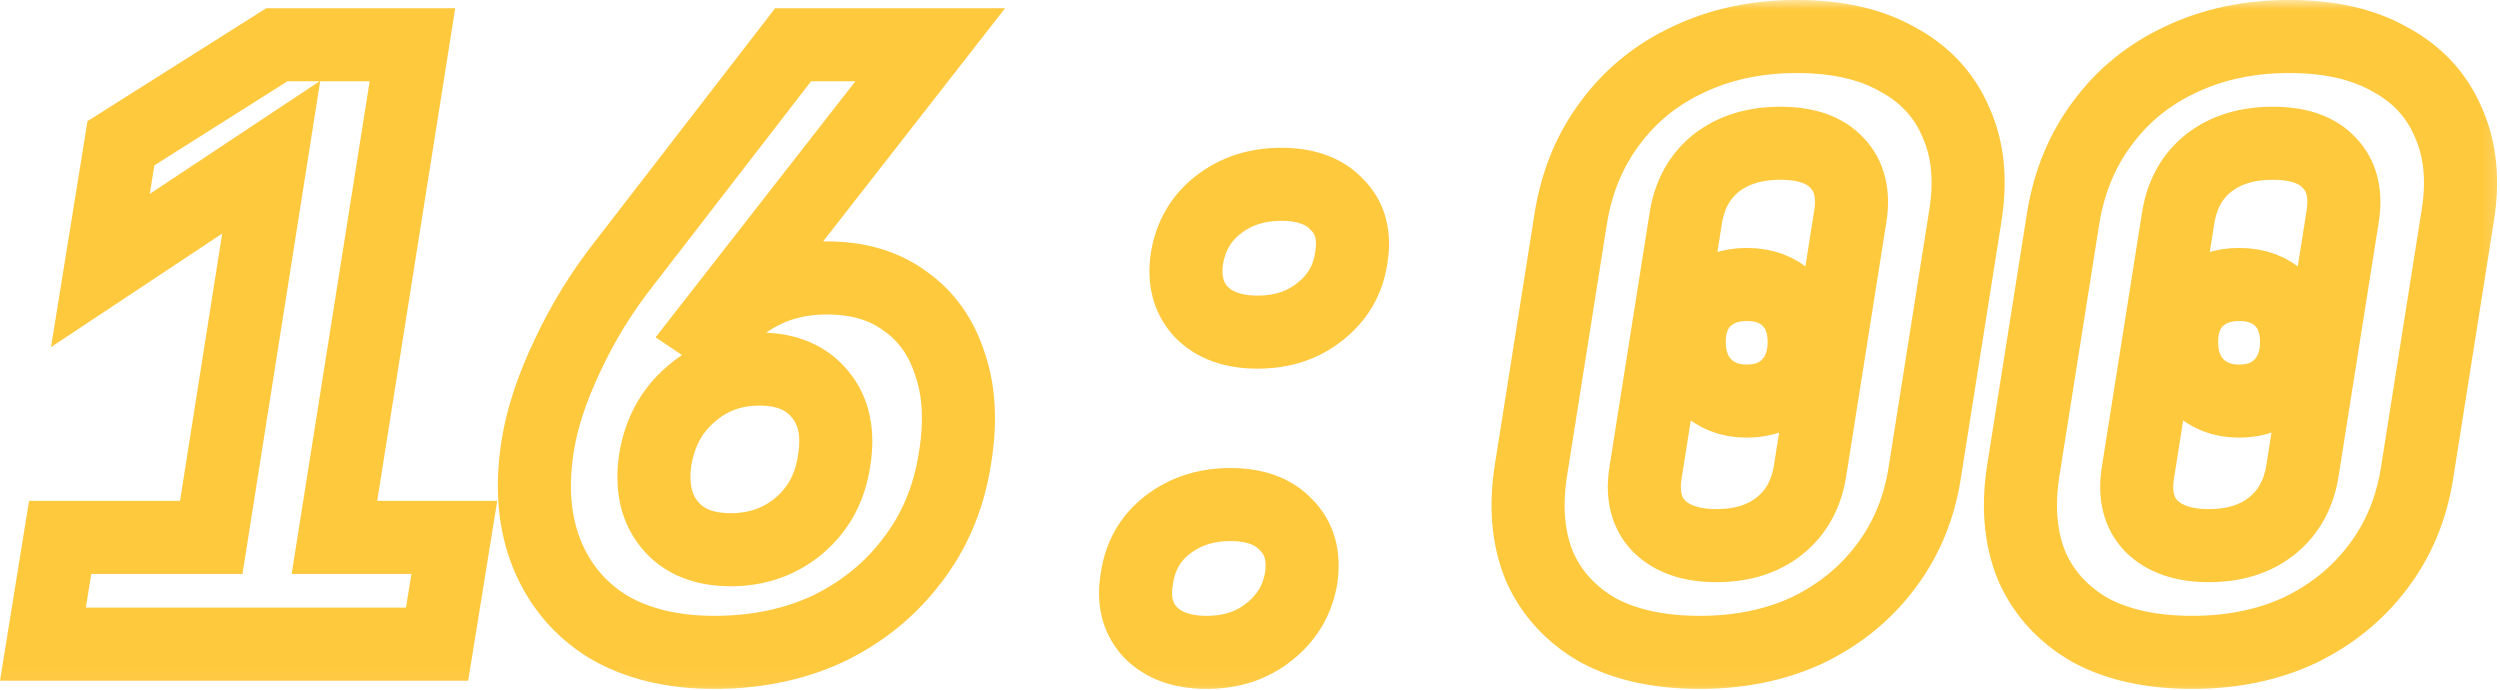 <?xml version="1.0" encoding="UTF-8"?> <svg xmlns="http://www.w3.org/2000/svg" viewBox="0 0 136.836 37.75" fill="none"><mask id="path-1-outside-1_495_22" maskUnits="userSpaceOnUse" x="-2.594" y="0" width="552" height="152" fill="black"><rect fill="white" x="-0.648" width="137.835" height="37.954"></rect><path d="M2.349 35.258L3.293 29.415H11.563L14.844 8.605L5.495 14.807L6.619 7.841L15.158 2.447H22.575L18.305 29.415H24.867L23.923 35.258H2.349ZM39.097 35.707C36.82 35.707 34.887 35.243 33.299 34.314C31.741 33.355 30.617 32.022 29.928 30.314C29.239 28.606 29.074 26.628 29.434 24.381C29.673 22.883 30.213 21.25 31.052 19.482C31.891 17.684 32.91 16.021 34.108 14.493L43.412 2.447H50.918L38.783 17.998L39.052 18.178C39.891 17.189 40.805 16.455 41.794 15.976C42.813 15.466 43.966 15.212 45.255 15.212C46.963 15.212 48.386 15.631 49.525 16.47C50.693 17.279 51.517 18.433 51.997 19.931C52.506 21.399 52.596 23.122 52.266 25.1C51.937 27.227 51.158 29.085 49.929 30.673C48.731 32.261 47.202 33.505 45.345 34.404C43.487 35.273 41.404 35.707 39.097 35.707ZM39.996 30.089C41.464 30.089 42.723 29.639 43.772 28.741C44.82 27.842 45.45 26.658 45.659 25.19C45.899 23.692 45.644 22.493 44.895 21.594C44.146 20.665 43.037 20.201 41.569 20.201C40.101 20.201 38.842 20.665 37.794 21.594C36.745 22.493 36.101 23.692 35.861 25.19C35.651 26.658 35.921 27.842 36.67 28.741C37.419 29.639 38.528 30.089 39.996 30.089ZM68.834 18.178C67.486 18.178 66.452 17.804 65.733 17.055C65.044 16.305 64.789 15.332 64.969 14.133C65.178 12.905 65.748 11.931 66.677 11.212C67.635 10.462 68.789 10.088 70.137 10.088C71.486 10.088 72.505 10.462 73.194 11.212C73.913 11.931 74.168 12.905 73.958 14.133C73.778 15.332 73.209 16.305 72.25 17.055C71.321 17.804 70.182 18.178 68.834 18.178ZM66.047 35.707C64.699 35.707 63.665 35.333 62.946 34.584C62.257 33.834 62.017 32.861 62.227 31.662C62.407 30.434 62.961 29.46 63.89 28.741C64.849 27.991 66.002 27.617 67.351 27.617C68.699 27.617 69.718 27.991 70.407 28.741C71.126 29.46 71.396 30.434 71.216 31.662C71.006 32.861 70.422 33.834 69.463 34.584C68.534 35.333 67.396 35.707 66.047 35.707ZM93.042 35.707C90.825 35.707 88.967 35.303 87.469 34.494C86.001 33.655 84.937 32.501 84.278 31.033C83.648 29.535 83.484 27.797 83.783 25.819L85.986 11.886C86.315 9.908 87.034 8.185 88.143 6.717C89.252 5.219 90.675 4.065 92.413 3.256C94.181 2.417 96.158 1.998 98.346 1.998C100.563 1.998 102.406 2.417 103.874 3.256C105.372 4.065 106.436 5.219 107.065 6.717C107.725 8.185 107.889 9.908 107.56 11.886L105.357 25.819C105.058 27.797 104.339 29.535 103.2 31.033C102.091 32.501 100.668 33.655 98.93 34.494C97.192 35.303 95.23 35.707 93.042 35.707ZM93.941 29.864C95.349 29.864 96.503 29.505 97.402 28.785C98.301 28.066 98.855 27.078 99.065 25.819L101.267 11.886C101.477 10.627 101.237 9.638 100.548 8.919C99.889 8.2 98.855 7.841 97.447 7.841C96.039 7.841 94.87 8.2 93.941 8.919C93.042 9.638 92.488 10.627 92.278 11.886L90.076 25.819C89.866 27.078 90.106 28.066 90.795 28.785C91.514 29.505 92.563 29.864 93.941 29.864ZM95.604 21.954C94.675 21.954 93.911 21.654 93.312 21.055C92.743 20.455 92.458 19.676 92.458 18.718C92.458 17.759 92.743 16.995 93.312 16.425C93.911 15.856 94.675 15.571 95.604 15.571C96.563 15.571 97.327 15.856 97.896 16.425C98.466 16.995 98.75 17.759 98.75 18.718C98.75 19.676 98.466 20.455 97.896 21.055C97.327 21.654 96.563 21.954 95.604 21.954ZM119.992 35.707C117.775 35.707 115.917 35.303 114.419 34.494C112.951 33.655 111.887 32.501 111.228 31.033C110.599 29.535 110.434 27.797 110.733 25.819L112.936 11.886C113.265 9.908 113.985 8.185 115.093 6.717C116.202 5.219 117.625 4.065 119.363 3.256C121.131 2.417 123.109 1.998 125.296 1.998C127.513 1.998 129.356 2.417 130.824 3.256C132.323 4.065 133.386 5.219 134.016 6.717C134.675 8.185 134.84 9.908 134.51 11.886L132.308 25.819C132.008 27.797 131.289 29.535 130.15 31.033C129.042 32.501 127.618 33.655 125.88 34.494C124.142 35.303 122.18 35.707 119.992 35.707ZM120.891 29.864C122.3 29.864 123.453 29.505 124.352 28.785C125.251 28.066 125.805 27.078 126.015 25.819L128.218 11.886C128.427 10.627 128.188 9.638 127.498 8.919C126.839 8.2 125.805 7.841 124.397 7.841C122.989 7.841 121.82 8.2 120.891 8.919C119.992 9.638 119.438 10.627 119.228 11.886L117.026 25.819C116.816 27.078 117.056 28.066 117.745 28.785C118.464 29.505 119.513 29.864 120.891 29.864ZM122.554 21.954C121.625 21.954 120.861 21.654 120.262 21.055C119.693 20.455 119.408 19.676 119.408 18.718C119.408 17.759 119.693 16.995 120.262 16.425C120.861 15.856 121.625 15.571 122.554 15.571C123.513 15.571 124.277 15.856 124.847 16.425C125.416 16.995 125.701 17.759 125.701 18.718C125.701 19.676 125.416 20.455 124.847 21.055C124.277 21.654 123.513 21.954 122.554 21.954Z"></path></mask><path d="M2.349 35.258L3.293 29.415H11.563L14.844 8.605L5.495 14.807L6.619 7.841L15.158 2.447H22.575L18.305 29.415H24.867L23.923 35.258H2.349ZM39.097 35.707C36.82 35.707 34.887 35.243 33.299 34.314C31.741 33.355 30.617 32.022 29.928 30.314C29.239 28.606 29.074 26.628 29.434 24.381C29.673 22.883 30.213 21.25 31.052 19.482C31.891 17.684 32.91 16.021 34.108 14.493L43.412 2.447H50.918L38.783 17.998L39.052 18.178C39.891 17.189 40.805 16.455 41.794 15.976C42.813 15.466 43.966 15.212 45.255 15.212C46.963 15.212 48.386 15.631 49.525 16.47C50.693 17.279 51.517 18.433 51.997 19.931C52.506 21.399 52.596 23.122 52.266 25.1C51.937 27.227 51.158 29.085 49.929 30.673C48.731 32.261 47.202 33.505 45.345 34.404C43.487 35.273 41.404 35.707 39.097 35.707ZM39.996 30.089C41.464 30.089 42.723 29.639 43.772 28.741C44.82 27.842 45.45 26.658 45.659 25.19C45.899 23.692 45.644 22.493 44.895 21.594C44.146 20.665 43.037 20.201 41.569 20.201C40.101 20.201 38.842 20.665 37.794 21.594C36.745 22.493 36.101 23.692 35.861 25.19C35.651 26.658 35.921 27.842 36.67 28.741C37.419 29.639 38.528 30.089 39.996 30.089ZM68.834 18.178C67.486 18.178 66.452 17.804 65.733 17.055C65.044 16.305 64.789 15.332 64.969 14.133C65.178 12.905 65.748 11.931 66.677 11.212C67.635 10.462 68.789 10.088 70.137 10.088C71.486 10.088 72.505 10.462 73.194 11.212C73.913 11.931 74.168 12.905 73.958 14.133C73.778 15.332 73.209 16.305 72.25 17.055C71.321 17.804 70.182 18.178 68.834 18.178ZM66.047 35.707C64.699 35.707 63.665 35.333 62.946 34.584C62.257 33.834 62.017 32.861 62.227 31.662C62.407 30.434 62.961 29.46 63.89 28.741C64.849 27.991 66.002 27.617 67.351 27.617C68.699 27.617 69.718 27.991 70.407 28.741C71.126 29.46 71.396 30.434 71.216 31.662C71.006 32.861 70.422 33.834 69.463 34.584C68.534 35.333 67.396 35.707 66.047 35.707ZM93.042 35.707C90.825 35.707 88.967 35.303 87.469 34.494C86.001 33.655 84.937 32.501 84.278 31.033C83.648 29.535 83.484 27.797 83.783 25.819L85.986 11.886C86.315 9.908 87.034 8.185 88.143 6.717C89.252 5.219 90.675 4.065 92.413 3.256C94.181 2.417 96.158 1.998 98.346 1.998C100.563 1.998 102.406 2.417 103.874 3.256C105.372 4.065 106.436 5.219 107.065 6.717C107.725 8.185 107.889 9.908 107.56 11.886L105.357 25.819C105.058 27.797 104.339 29.535 103.2 31.033C102.091 32.501 100.668 33.655 98.93 34.494C97.192 35.303 95.23 35.707 93.042 35.707ZM93.941 29.864C95.349 29.864 96.503 29.505 97.402 28.785C98.301 28.066 98.855 27.078 99.065 25.819L101.267 11.886C101.477 10.627 101.237 9.638 100.548 8.919C99.889 8.2 98.855 7.841 97.447 7.841C96.039 7.841 94.87 8.2 93.941 8.919C93.042 9.638 92.488 10.627 92.278 11.886L90.076 25.819C89.866 27.078 90.106 28.066 90.795 28.785C91.514 29.505 92.563 29.864 93.941 29.864ZM95.604 21.954C94.675 21.954 93.911 21.654 93.312 21.055C92.743 20.455 92.458 19.676 92.458 18.718C92.458 17.759 92.743 16.995 93.312 16.425C93.911 15.856 94.675 15.571 95.604 15.571C96.563 15.571 97.327 15.856 97.896 16.425C98.466 16.995 98.75 17.759 98.75 18.718C98.75 19.676 98.466 20.455 97.896 21.055C97.327 21.654 96.563 21.954 95.604 21.954ZM119.992 35.707C117.775 35.707 115.917 35.303 114.419 34.494C112.951 33.655 111.887 32.501 111.228 31.033C110.599 29.535 110.434 27.797 110.733 25.819L112.936 11.886C113.265 9.908 113.985 8.185 115.093 6.717C116.202 5.219 117.625 4.065 119.363 3.256C121.131 2.417 123.109 1.998 125.296 1.998C127.513 1.998 129.356 2.417 130.824 3.256C132.323 4.065 133.386 5.219 134.016 6.717C134.675 8.185 134.84 9.908 134.51 11.886L132.308 25.819C132.008 27.797 131.289 29.535 130.15 31.033C129.042 32.501 127.618 33.655 125.88 34.494C124.142 35.303 122.18 35.707 119.992 35.707ZM120.891 29.864C122.3 29.864 123.453 29.505 124.352 28.785C125.251 28.066 125.805 27.078 126.015 25.819L128.218 11.886C128.427 10.627 128.188 9.638 127.498 8.919C126.839 8.2 125.805 7.841 124.397 7.841C122.989 7.841 121.82 8.2 120.891 8.919C119.992 9.638 119.438 10.627 119.228 11.886L117.026 25.819C116.816 27.078 117.056 28.066 117.745 28.785C118.464 29.505 119.513 29.864 120.891 29.864ZM122.554 21.954C121.625 21.954 120.861 21.654 120.262 21.055C119.693 20.455 119.408 19.676 119.408 18.718C119.408 17.759 119.693 16.995 120.262 16.425C120.861 15.856 121.625 15.571 122.554 15.571C123.513 15.571 124.277 15.856 124.847 16.425C125.416 16.995 125.701 17.759 125.701 18.718C125.701 19.676 125.416 20.455 124.847 21.055C124.277 21.654 123.513 21.954 122.554 21.954Z" stroke="#FFC93E" stroke-width="4" mask="url(#path-1-outside-1_495_22)"></path></svg> 